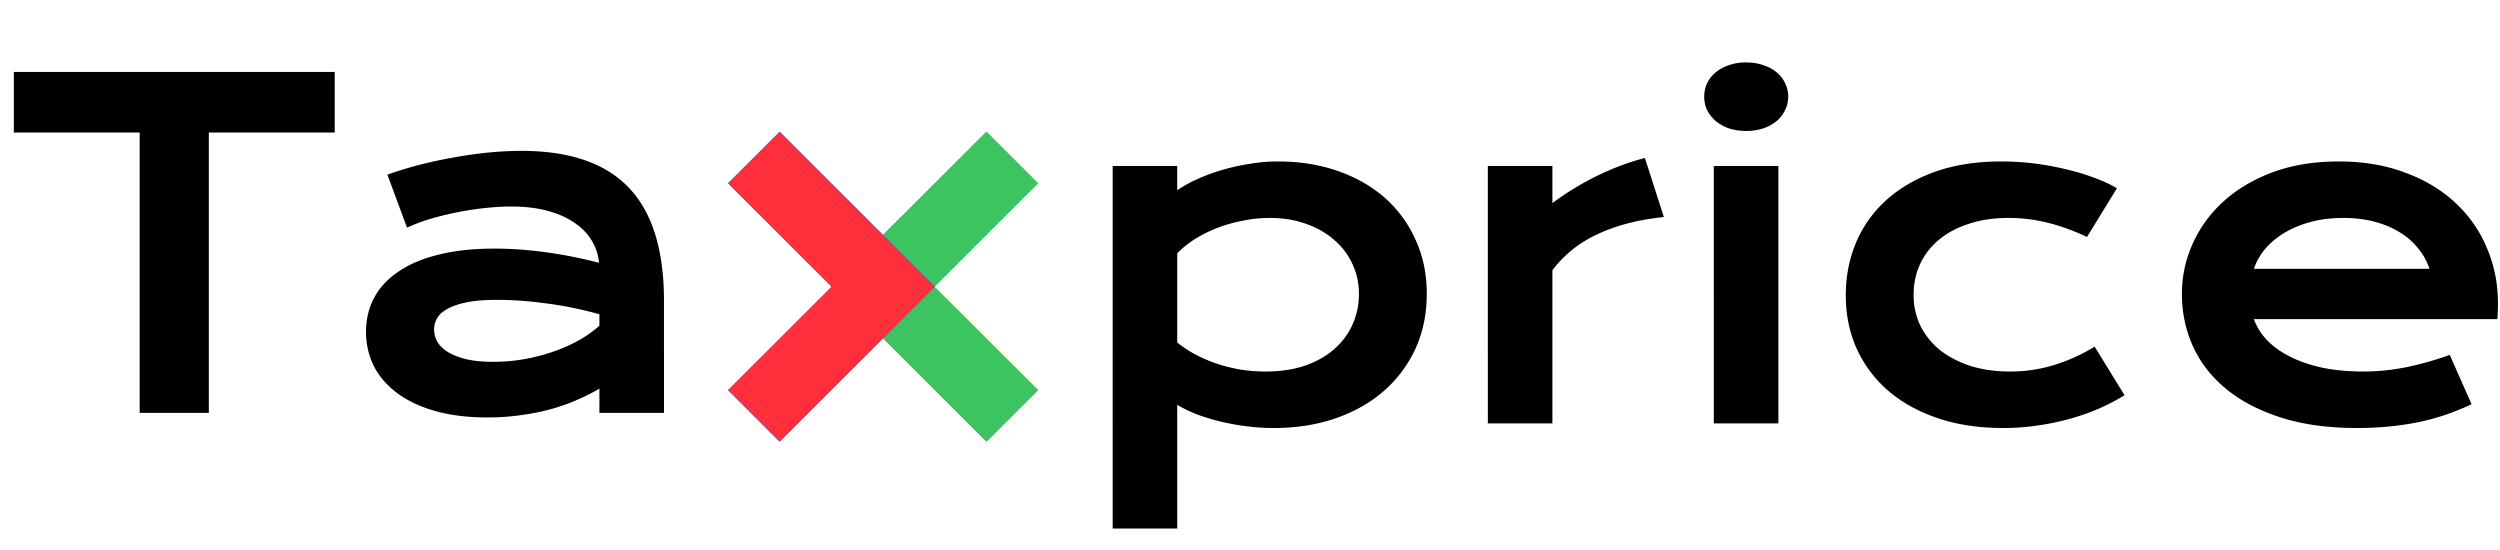 <svg width="218" height="48" viewBox="0 0 218 48" fill="none" xmlns="http://www.w3.org/2000/svg"><path fill-rule="evenodd" clip-rule="evenodd" d="M86.016 11.5l4.484 4.479L81.468 25l9.032 9.021-4.484 4.479L72.5 25l13.516-13.5z" fill="#8FCA12"/><path fill-rule="evenodd" clip-rule="evenodd" d="M86.016 11.5l4.484 4.479L81.468 25l9.032 9.021-4.484 4.479L72.5 25l13.516-13.5z" fill="#46CB63"/><path fill-rule="evenodd" clip-rule="evenodd" d="M86.016 11.5l4.484 4.479L81.468 25l9.032 9.021-4.484 4.479L72.5 25l13.516-13.5z" fill="#44C649"/><path fill-rule="evenodd" clip-rule="evenodd" d="M86.016 11.5l4.484 4.479L81.468 25l9.032 9.021-4.484 4.479L72.5 25l13.516-13.5z" fill="#3CC461"/><path fill-rule="evenodd" clip-rule="evenodd" d="M72.532 25L63.5 15.979l4.484-4.479L81.5 25 67.984 38.5 63.5 34.021 72.532 25z" fill="#0356EE"/><path fill-rule="evenodd" clip-rule="evenodd" d="M72.532 25L63.5 15.979l4.484-4.479L81.5 25 67.984 38.5 63.5 34.021 72.532 25z" fill="#1767F9"/><path fill-rule="evenodd" clip-rule="evenodd" d="M72.532 25L63.5 15.979l4.484-4.479L81.5 25 67.984 38.5 63.5 34.021 72.532 25z" fill="#FF2F3B"/><path d="M12.182 11.559H1.207V6.27h27.98v5.288H18.21V36h-6.03V11.559zm19.736 17.365c0-1.077.234-2.06.703-2.948.47-.887 1.173-1.648 2.111-2.282.939-.647 2.105-1.142 3.5-1.484 1.408-.355 3.044-.532 4.907-.532 1.383 0 2.835.101 4.356.304a40.06 40.06 0 0 1 4.736.932 4.43 4.43 0 0 0-.646-1.96c-.368-.608-.882-1.128-1.541-1.559-.647-.444-1.433-.786-2.359-1.027-.913-.24-1.952-.361-3.119-.361-.634 0-1.331.038-2.092.114a27.873 27.873 0 0 0-4.774.913c-.787.228-1.522.5-2.207.818l-1.712-4.622a32.86 32.86 0 0 1 2.72-.837c.977-.254 1.972-.47 2.987-.647a35.86 35.86 0 0 1 3.043-.437 29.652 29.652 0 0 1 2.948-.153c4.197 0 7.317 1.072 9.358 3.215 2.042 2.143 3.062 5.427 3.062 9.853V36h-5.63v-2.111c-.583.342-1.223.665-1.92.97-.685.304-1.434.57-2.245.799-.812.228-1.687.405-2.625.532-.926.14-1.908.21-2.948.21-1.75 0-3.29-.19-4.622-.571-1.319-.38-2.422-.907-3.31-1.579-.887-.672-1.56-1.458-2.016-2.358a6.696 6.696 0 0 1-.665-2.968zm5.934-.19c0 .368.095.723.285 1.065.19.33.495.628.913.894.419.254.951.463 1.598.628.66.152 1.452.228 2.377.228.99 0 1.947-.088 2.873-.266a16.723 16.723 0 0 0 2.586-.704 13.199 13.199 0 0 0 2.169-1.008c.646-.38 1.185-.773 1.616-1.18v-.988a32.594 32.594 0 0 0-2.567-.609 30.562 30.562 0 0 0-2.416-.38 28.285 28.285 0 0 0-2.168-.21 31.72 31.72 0 0 0-1.77-.057c-1.052 0-1.927.07-2.624.21-.697.14-1.262.33-1.693.57-.431.229-.735.501-.913.818a1.998 1.998 0 0 0-.266.99zm64.802 17.356h-5.63V14.478h5.63v2.112a11.203 11.203 0 0 1 1.75-.97 16.763 16.763 0 0 1 2.168-.8 18.302 18.302 0 0 1 2.397-.532c.824-.14 1.648-.21 2.473-.21 1.902 0 3.645.28 5.23.838 1.598.558 2.967 1.344 4.109 2.358a10.632 10.632 0 0 1 2.663 3.652c.646 1.408.97 2.967.97 4.68 0 1.787-.336 3.404-1.009 4.85a10.956 10.956 0 0 1-2.796 3.69c-1.179 1.014-2.586 1.8-4.222 2.358-1.623.545-3.386.818-5.288.818-.811 0-1.617-.05-2.415-.152a21.378 21.378 0 0 1-2.283-.419 18.591 18.591 0 0 1-2.054-.627 12.429 12.429 0 0 1-1.693-.818V46.09zm0-16.224c.571.456 1.173.843 1.807 1.16.634.317 1.281.577 1.94.78.66.203 1.325.355 1.997.456.672.09 1.325.134 1.959.134 1.294 0 2.441-.172 3.443-.514 1.015-.355 1.864-.837 2.549-1.446a6.164 6.164 0 0 0 1.598-2.149 6.518 6.518 0 0 0 .551-2.682c0-.9-.184-1.75-.551-2.549a5.957 5.957 0 0 0-1.56-2.092c-.672-.608-1.49-1.084-2.454-1.426-.951-.355-2.022-.533-3.214-.533-.761 0-1.522.076-2.283.228-.76.14-1.496.343-2.206.61-.697.265-1.357.589-1.978.97a8.507 8.507 0 0 0-1.598 1.274v7.779zm27.085-15.388h5.63v3.234a24.53 24.53 0 0 1 3.938-2.397 22.165 22.165 0 0 1 4.127-1.54l1.655 5.154c-2.169.216-4.077.704-5.725 1.465-1.636.748-2.968 1.807-3.995 3.176v13.352h-5.63V14.479zm22.52-3.062a4.792 4.792 0 0 1-1.521-.228 3.825 3.825 0 0 1-1.141-.647 3.115 3.115 0 0 1-.742-.95 2.802 2.802 0 0 1-.247-1.161c0-.419.082-.805.247-1.16a2.84 2.84 0 0 1 .742-.951 3.533 3.533 0 0 1 1.141-.628 4.452 4.452 0 0 1 1.521-.247c.571 0 1.078.082 1.522.247.457.152.843.361 1.16.628.317.266.558.583.723.95.178.356.266.742.266 1.16 0 .407-.088.793-.266 1.161a2.878 2.878 0 0 1-.723.951 3.774 3.774 0 0 1-1.16.647 4.685 4.685 0 0 1-1.522.228zm-2.815 3.062h5.631v22.444h-5.631V14.479zm11.508 11.28c0-1.649.298-3.183.894-4.604a10.406 10.406 0 0 1 2.644-3.709c1.166-1.052 2.586-1.876 4.26-2.472 1.687-.596 3.608-.894 5.763-.894a23.764 23.764 0 0 1 5.573.666c.888.203 1.719.45 2.492.741.774.28 1.446.59 2.016.932l-2.606 4.242c-1.23-.57-2.396-.99-3.499-1.255a13.95 13.95 0 0 0-3.329-.4c-1.293 0-2.454.171-3.481.514-1.027.33-1.902.799-2.624 1.407a6.063 6.063 0 0 0-1.636 2.13c-.368.812-.552 1.7-.552 2.663 0 .964.197 1.858.59 2.682a6.46 6.46 0 0 0 1.693 2.112c.735.583 1.616 1.046 2.644 1.388 1.039.33 2.193.495 3.461.495a12.86 12.86 0 0 0 3.937-.59 15.327 15.327 0 0 0 3.462-1.579l2.606 4.242c-.672.406-1.401.786-2.187 1.141-.787.342-1.63.64-2.53.894a20.83 20.83 0 0 1-2.815.59c-.976.152-1.991.228-3.043.228-2.143 0-4.064-.292-5.764-.875-1.699-.583-3.138-1.389-4.317-2.416a10.703 10.703 0 0 1-2.72-3.67c-.621-1.408-.932-2.942-.932-4.604zm29.31-.134c0-1.521.311-2.973.932-4.355a11.06 11.06 0 0 1 2.682-3.69c1.167-1.066 2.593-1.915 4.28-2.55 1.699-.633 3.626-.95 5.782-.95 2.143 0 4.07.323 5.782.97 1.725.634 3.183 1.509 4.375 2.625a11.24 11.24 0 0 1 2.758 3.937c.647 1.509.97 3.126.97 4.85 0 .216-.006.45-.019.704 0 .24-.013.463-.038.666h-21.227a5.212 5.212 0 0 0 1.16 1.845c.546.558 1.224 1.04 2.036 1.445.811.406 1.749.723 2.815.951 1.065.216 2.244.324 3.537.324 1.294 0 2.581-.134 3.862-.4a29.374 29.374 0 0 0 3.67-1.046l1.903 4.299c-.736.342-1.484.646-2.245.913a21.35 21.35 0 0 1-2.358.646 25.23 25.23 0 0 1-2.568.38 28.32 28.32 0 0 1-2.815.134c-2.524 0-4.736-.304-6.638-.913-1.902-.609-3.494-1.44-4.774-2.492-1.281-1.052-2.245-2.289-2.892-3.709-.646-1.42-.97-2.948-.97-4.584zm21.589-2.187a5.404 5.404 0 0 0-.951-1.73 5.856 5.856 0 0 0-1.579-1.408c-.634-.406-1.37-.723-2.207-.951-.836-.229-1.756-.343-2.757-.343-1.066 0-2.036.12-2.911.362-.875.24-1.642.564-2.301.97a6.711 6.711 0 0 0-1.655 1.407 5.509 5.509 0 0 0-.951 1.693h15.312z" fill="#000"/></svg>